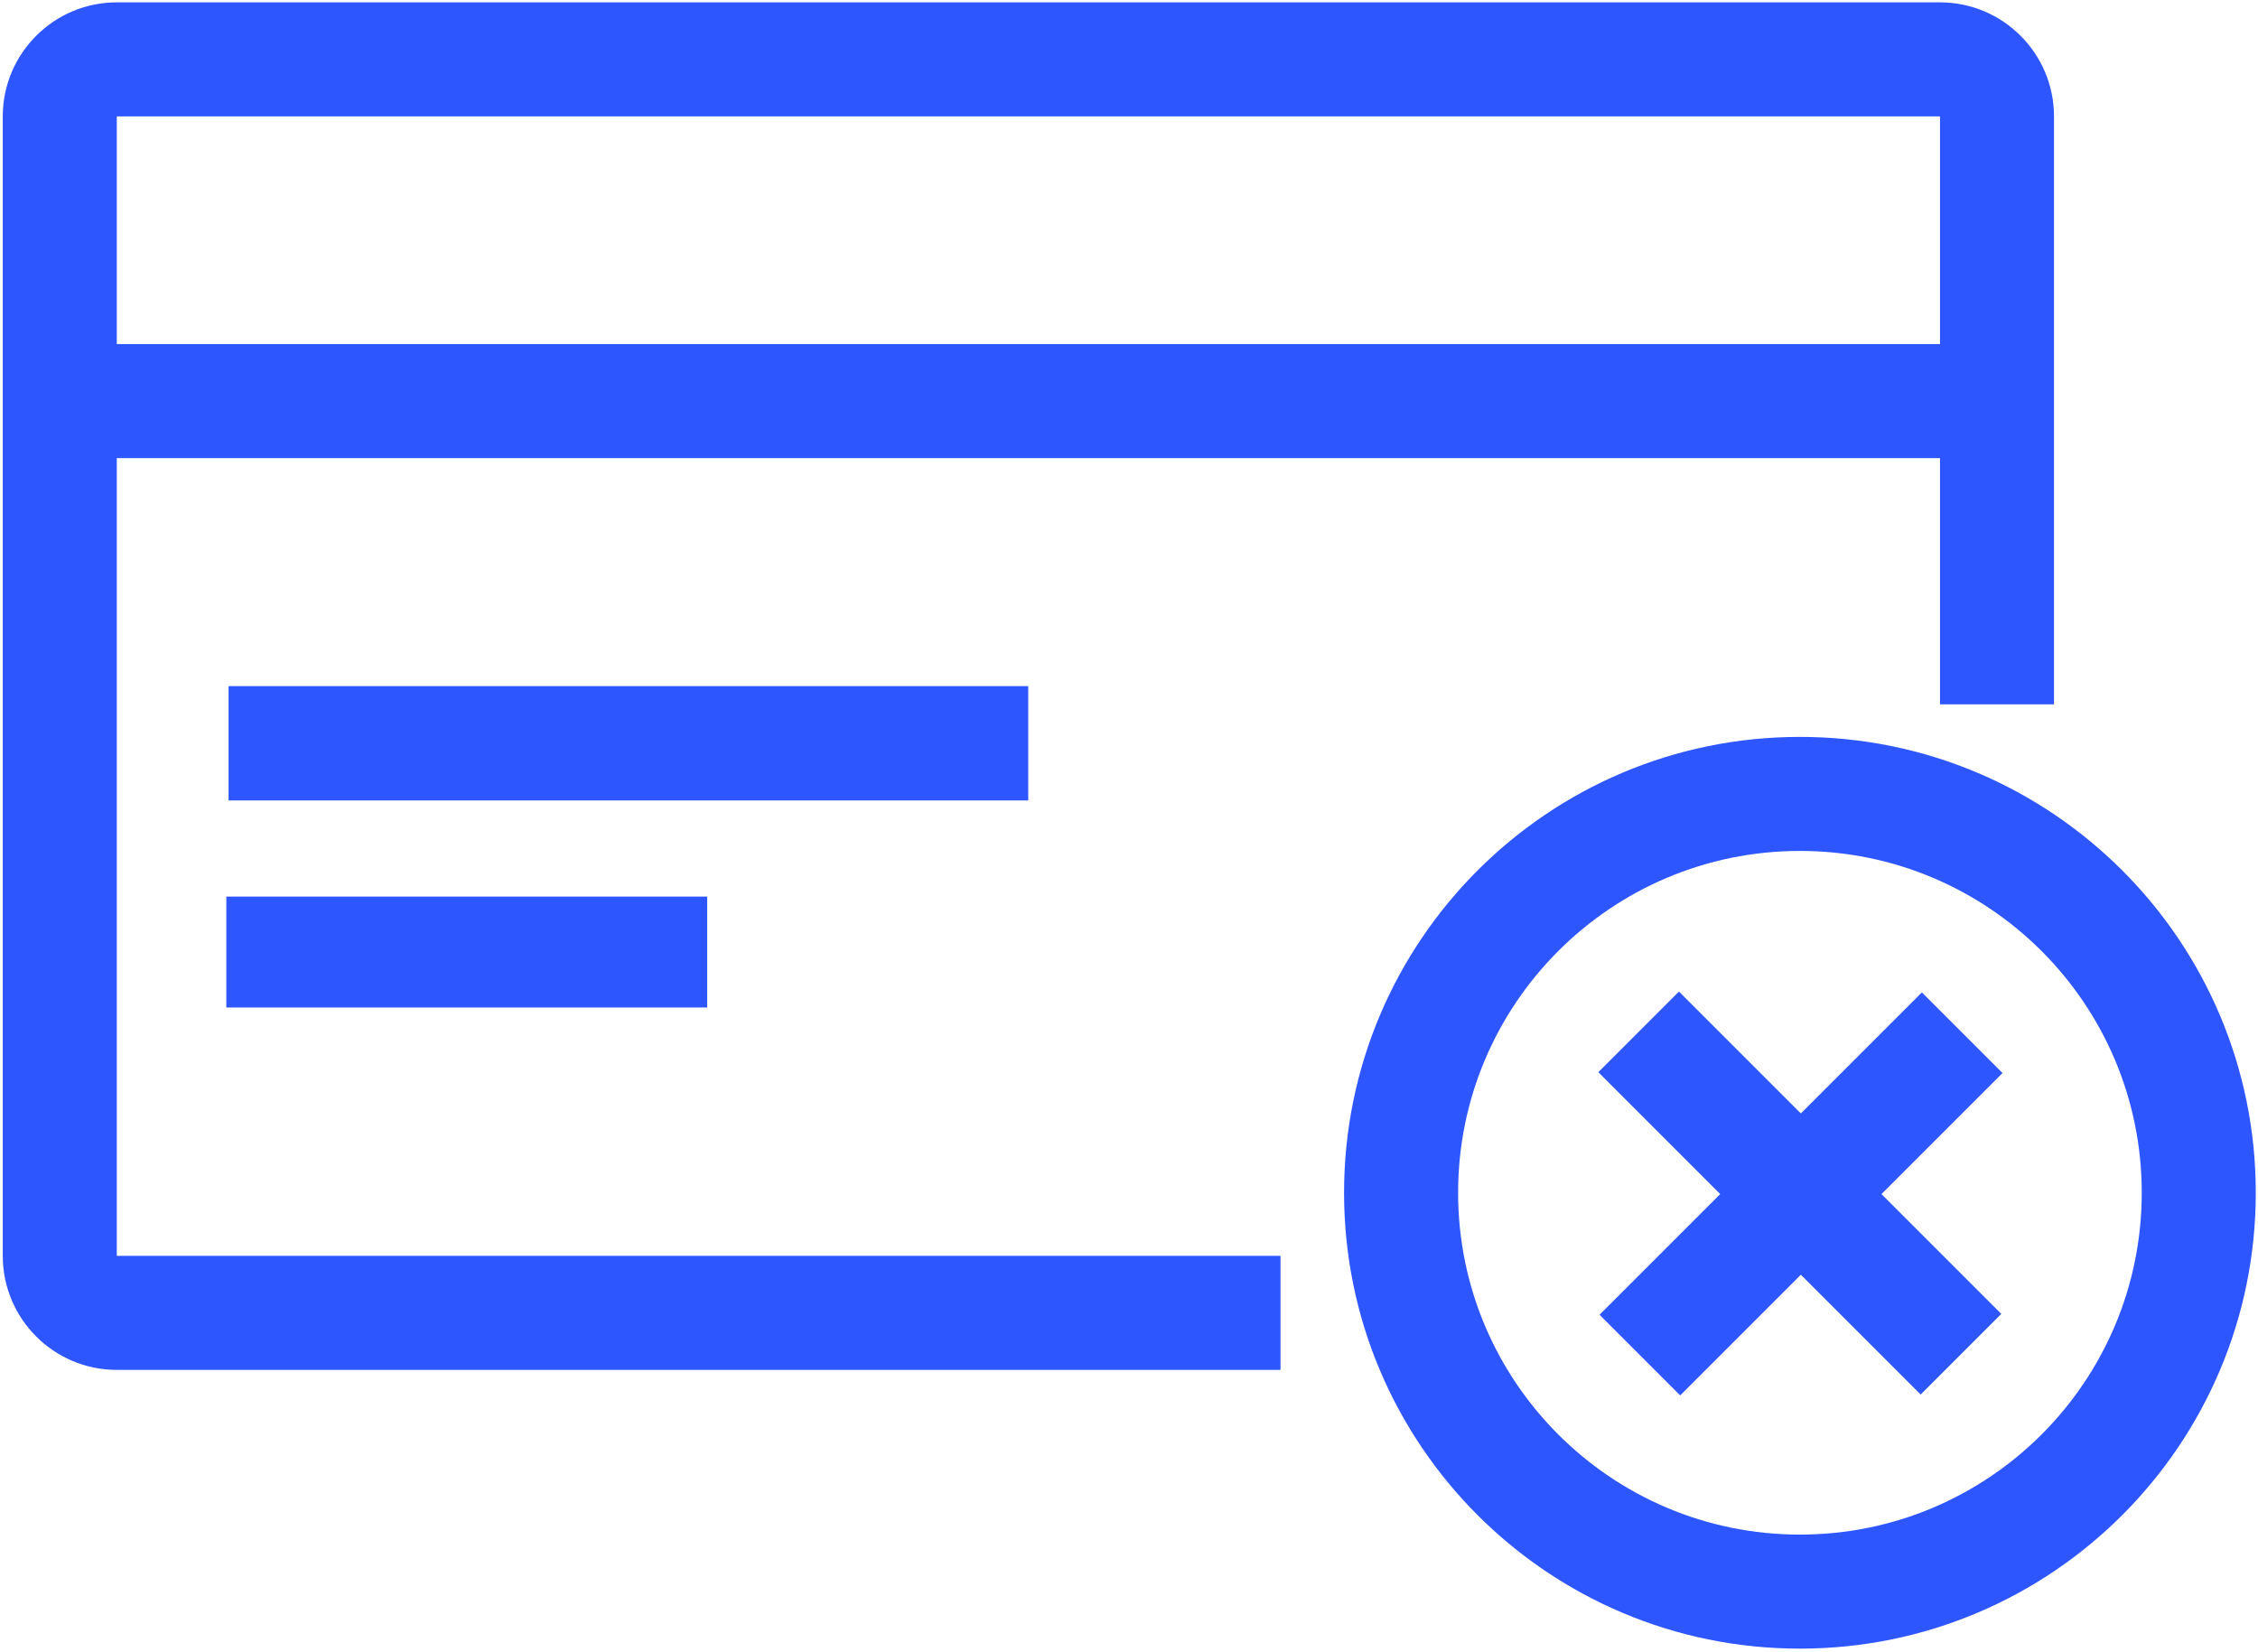 <?xml version="1.0" encoding="UTF-8"?> <svg xmlns="http://www.w3.org/2000/svg" width="503" height="368" viewBox="0 0 503 368" fill="none"><path d="M157.529 199.72H50.416V224.426H157.529V199.72Z" fill="#2E56FF"></path><path d="M229.054 152.839H50.917V178.308H229.054V152.839Z" fill="#2E56FF"></path><path d="M285.251 279.753H26.015V102.044H432.157V156.893H457.554V25.924C457.554 11.909 446.171 0.526 432.157 0.526H26.015C12 0.526 0.618 11.909 0.618 25.924V279.753C0.618 293.768 12 305.151 26.015 305.151H285.251V279.753ZM26.015 25.924H432.157V76.647H26.015V25.924Z" fill="#2E56FF"></path><path fill-rule="evenodd" clip-rule="evenodd" d="M400.958 164.149C344.878 164.149 299.409 209.617 299.409 265.697C299.409 321.777 344.878 367.244 400.958 367.244C457.038 367.244 502.504 321.777 502.504 265.697C502.504 209.617 457.038 164.149 400.958 164.149ZM400.958 341.843C358.912 341.843 324.813 307.742 324.813 265.697C324.813 223.651 358.912 189.551 400.958 189.551C443.003 189.551 477.103 223.651 477.103 265.697C477.103 307.742 443.003 341.843 400.958 341.843Z" fill="#2E56FF"></path><path d="M445.814 292.68L374.008 220.874L356.047 238.836L427.853 310.641L445.814 292.68Z" fill="#2E56FF"></path><path d="M374.282 310.833L446.087 239.027L428.126 221.066L356.32 292.872L374.282 310.833Z" fill="#2E56FF"></path></svg> 